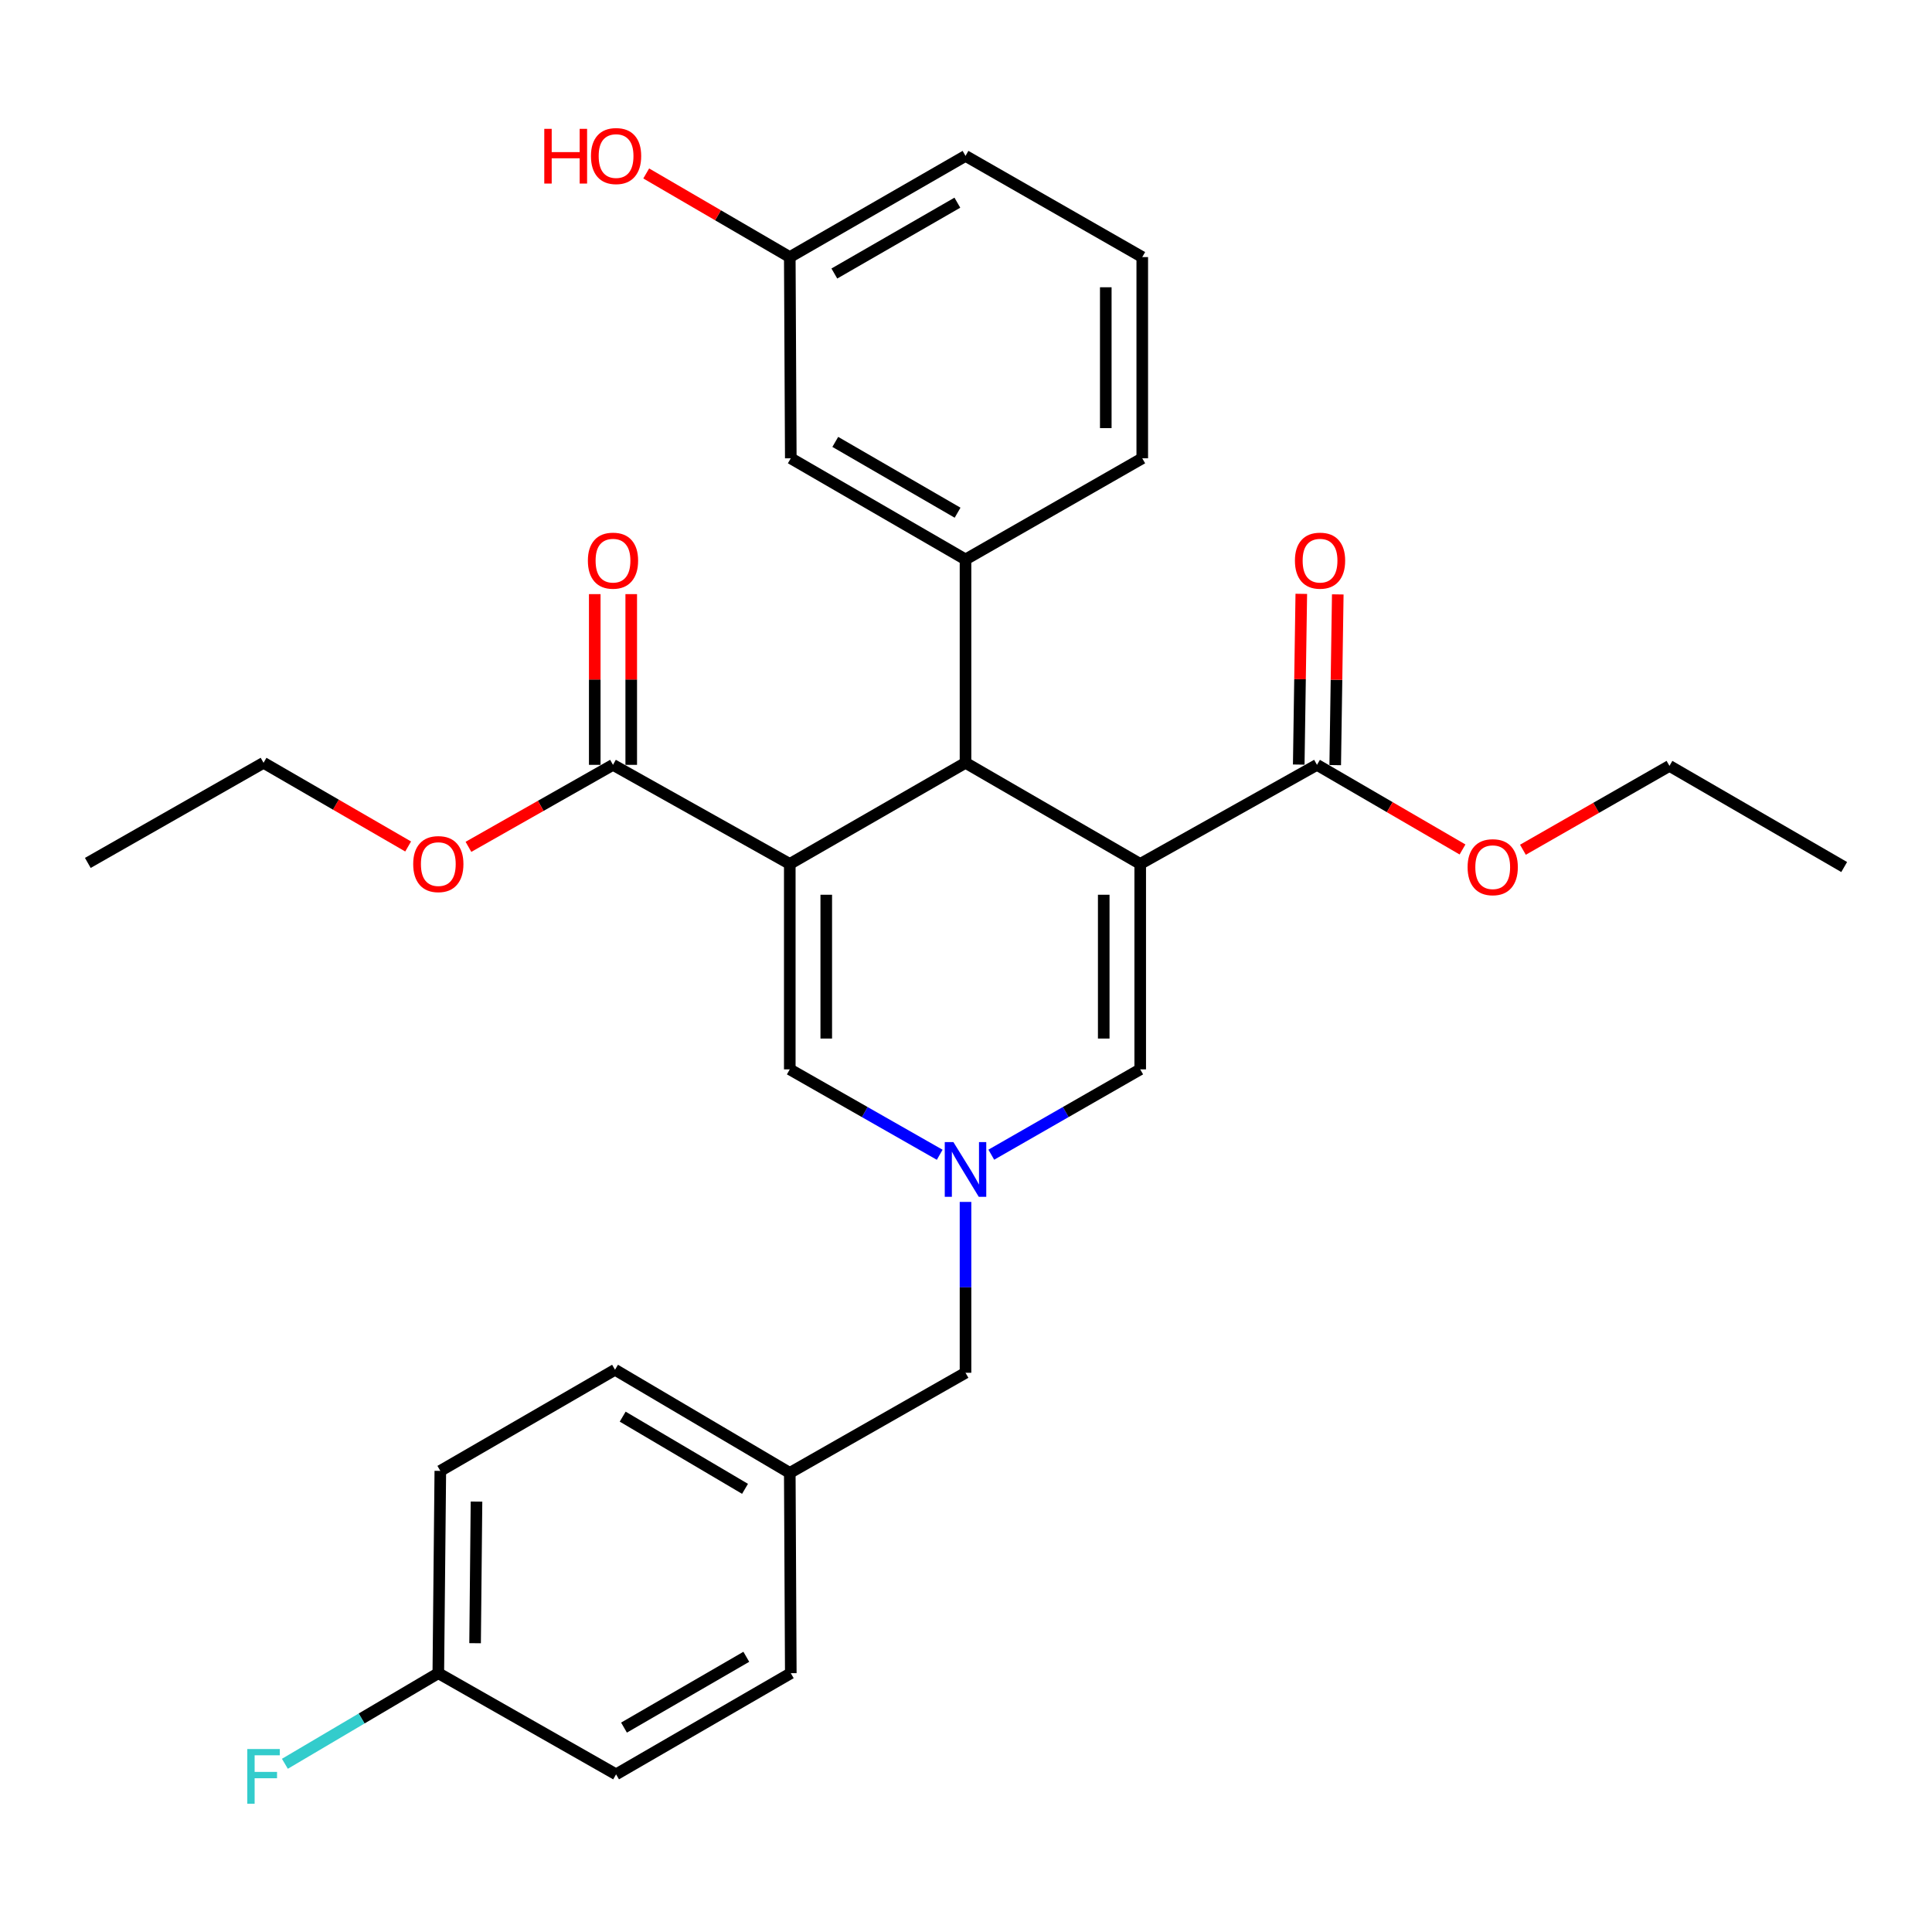 <?xml version='1.0' encoding='iso-8859-1'?>
<svg version='1.1' baseProfile='full'
              xmlns='http://www.w3.org/2000/svg'
                      xmlns:rdkit='http://www.rdkit.org/xml'
                      xmlns:xlink='http://www.w3.org/1999/xlink'
                  xml:space='preserve'
width='1000px' height='1000px' viewBox='0 0 1000 1000'>
<!-- END OF HEADER -->
<rect style='opacity:1.0;fill:#FFFFFF;stroke:none' width='1000' height='1000' x='0' y='0'> </rect>
<path class='bond-1' d='M 590.173,447.171 L 499.748,394.826' style='fill:none;fill-rule:evenodd;stroke:#000000;stroke-width:6px;stroke-linecap:butt;stroke-linejoin:miter;stroke-opacity:1' />
<path class='bond-4' d='M 590.173,447.171 L 590.173,553.499' style='fill:none;fill-rule:evenodd;stroke:#000000;stroke-width:6px;stroke-linecap:butt;stroke-linejoin:miter;stroke-opacity:1' />
<path class='bond-4' d='M 571.291,463.12 L 571.291,537.55' style='fill:none;fill-rule:evenodd;stroke:#000000;stroke-width:6px;stroke-linecap:butt;stroke-linejoin:miter;stroke-opacity:1' />
<path class='bond-5' d='M 590.173,447.171 L 681.667,395.885' style='fill:none;fill-rule:evenodd;stroke:#000000;stroke-width:6px;stroke-linecap:butt;stroke-linejoin:miter;stroke-opacity:1' />
<path class='bond-0' d='M 408.789,447.171 L 499.748,394.826' style='fill:none;fill-rule:evenodd;stroke:#000000;stroke-width:6px;stroke-linecap:butt;stroke-linejoin:miter;stroke-opacity:1' />
<path class='bond-6' d='M 408.789,447.171 L 317.284,395.885' style='fill:none;fill-rule:evenodd;stroke:#000000;stroke-width:6px;stroke-linecap:butt;stroke-linejoin:miter;stroke-opacity:1' />
<path class='bond-30' d='M 408.789,447.171 L 408.789,553.499' style='fill:none;fill-rule:evenodd;stroke:#000000;stroke-width:6px;stroke-linecap:butt;stroke-linejoin:miter;stroke-opacity:1' />
<path class='bond-30' d='M 427.671,463.12 L 427.671,537.55' style='fill:none;fill-rule:evenodd;stroke:#000000;stroke-width:6px;stroke-linecap:butt;stroke-linejoin:miter;stroke-opacity:1' />
<path class='bond-7' d='M 499.748,394.826 L 499.748,289.568' style='fill:none;fill-rule:evenodd;stroke:#000000;stroke-width:6px;stroke-linecap:butt;stroke-linejoin:miter;stroke-opacity:1' />
<path class='bond-2' d='M 513.094,597.672 L 551.633,575.585' style='fill:none;fill-rule:evenodd;stroke:#0000FF;stroke-width:6px;stroke-linecap:butt;stroke-linejoin:miter;stroke-opacity:1' />
<path class='bond-2' d='M 551.633,575.585 L 590.173,553.499' style='fill:none;fill-rule:evenodd;stroke:#000000;stroke-width:6px;stroke-linecap:butt;stroke-linejoin:miter;stroke-opacity:1' />
<path class='bond-3' d='M 486.391,597.71 L 447.59,575.604' style='fill:none;fill-rule:evenodd;stroke:#0000FF;stroke-width:6px;stroke-linecap:butt;stroke-linejoin:miter;stroke-opacity:1' />
<path class='bond-3' d='M 447.59,575.604 L 408.789,553.499' style='fill:none;fill-rule:evenodd;stroke:#000000;stroke-width:6px;stroke-linecap:butt;stroke-linejoin:miter;stroke-opacity:1' />
<path class='bond-11' d='M 499.748,622.11 L 499.748,666.328' style='fill:none;fill-rule:evenodd;stroke:#0000FF;stroke-width:6px;stroke-linecap:butt;stroke-linejoin:miter;stroke-opacity:1' />
<path class='bond-11' d='M 499.748,666.328 L 499.748,710.546' style='fill:none;fill-rule:evenodd;stroke:#000000;stroke-width:6px;stroke-linecap:butt;stroke-linejoin:miter;stroke-opacity:1' />
<path class='bond-9' d='M 691.107,396.027 L 691.769,351.843' style='fill:none;fill-rule:evenodd;stroke:#000000;stroke-width:6px;stroke-linecap:butt;stroke-linejoin:miter;stroke-opacity:1' />
<path class='bond-9' d='M 691.769,351.843 L 692.43,307.66' style='fill:none;fill-rule:evenodd;stroke:#FF0000;stroke-width:6px;stroke-linecap:butt;stroke-linejoin:miter;stroke-opacity:1' />
<path class='bond-9' d='M 672.227,395.744 L 672.889,351.561' style='fill:none;fill-rule:evenodd;stroke:#000000;stroke-width:6px;stroke-linecap:butt;stroke-linejoin:miter;stroke-opacity:1' />
<path class='bond-9' d='M 672.889,351.561 L 673.55,307.377' style='fill:none;fill-rule:evenodd;stroke:#FF0000;stroke-width:6px;stroke-linecap:butt;stroke-linejoin:miter;stroke-opacity:1' />
<path class='bond-13' d='M 681.667,395.885 L 719.332,417.786' style='fill:none;fill-rule:evenodd;stroke:#000000;stroke-width:6px;stroke-linecap:butt;stroke-linejoin:miter;stroke-opacity:1' />
<path class='bond-13' d='M 719.332,417.786 L 756.996,439.687' style='fill:none;fill-rule:evenodd;stroke:#FF0000;stroke-width:6px;stroke-linecap:butt;stroke-linejoin:miter;stroke-opacity:1' />
<path class='bond-10' d='M 326.725,395.885 L 326.725,351.702' style='fill:none;fill-rule:evenodd;stroke:#000000;stroke-width:6px;stroke-linecap:butt;stroke-linejoin:miter;stroke-opacity:1' />
<path class='bond-10' d='M 326.725,351.702 L 326.725,307.518' style='fill:none;fill-rule:evenodd;stroke:#FF0000;stroke-width:6px;stroke-linecap:butt;stroke-linejoin:miter;stroke-opacity:1' />
<path class='bond-10' d='M 307.843,395.885 L 307.843,351.702' style='fill:none;fill-rule:evenodd;stroke:#000000;stroke-width:6px;stroke-linecap:butt;stroke-linejoin:miter;stroke-opacity:1' />
<path class='bond-10' d='M 307.843,351.702 L 307.843,307.518' style='fill:none;fill-rule:evenodd;stroke:#FF0000;stroke-width:6px;stroke-linecap:butt;stroke-linejoin:miter;stroke-opacity:1' />
<path class='bond-12' d='M 317.284,395.885 L 279.876,417.104' style='fill:none;fill-rule:evenodd;stroke:#000000;stroke-width:6px;stroke-linecap:butt;stroke-linejoin:miter;stroke-opacity:1' />
<path class='bond-12' d='M 279.876,417.104 L 242.469,438.323' style='fill:none;fill-rule:evenodd;stroke:#FF0000;stroke-width:6px;stroke-linecap:butt;stroke-linejoin:miter;stroke-opacity:1' />
<path class='bond-8' d='M 499.748,289.568 L 409.313,237.212' style='fill:none;fill-rule:evenodd;stroke:#000000;stroke-width:6px;stroke-linecap:butt;stroke-linejoin:miter;stroke-opacity:1' />
<path class='bond-8' d='M 495.643,265.374 L 432.339,228.725' style='fill:none;fill-rule:evenodd;stroke:#000000;stroke-width:6px;stroke-linecap:butt;stroke-linejoin:miter;stroke-opacity:1' />
<path class='bond-18' d='M 499.748,289.568 L 591.232,237.212' style='fill:none;fill-rule:evenodd;stroke:#000000;stroke-width:6px;stroke-linecap:butt;stroke-linejoin:miter;stroke-opacity:1' />
<path class='bond-15' d='M 409.313,237.212 L 408.789,133.067' style='fill:none;fill-rule:evenodd;stroke:#000000;stroke-width:6px;stroke-linecap:butt;stroke-linejoin:miter;stroke-opacity:1' />
<path class='bond-14' d='M 499.748,710.546 L 408.789,762.367' style='fill:none;fill-rule:evenodd;stroke:#000000;stroke-width:6px;stroke-linecap:butt;stroke-linejoin:miter;stroke-opacity:1' />
<path class='bond-26' d='M 211.257,438.136 L 173.836,416.481' style='fill:none;fill-rule:evenodd;stroke:#FF0000;stroke-width:6px;stroke-linecap:butt;stroke-linejoin:miter;stroke-opacity:1' />
<path class='bond-26' d='M 173.836,416.481 L 136.414,394.826' style='fill:none;fill-rule:evenodd;stroke:#000000;stroke-width:6px;stroke-linecap:butt;stroke-linejoin:miter;stroke-opacity:1' />
<path class='bond-27' d='M 788.262,439.828 L 826.186,418.124' style='fill:none;fill-rule:evenodd;stroke:#FF0000;stroke-width:6px;stroke-linecap:butt;stroke-linejoin:miter;stroke-opacity:1' />
<path class='bond-27' d='M 826.186,418.124 L 864.111,396.42' style='fill:none;fill-rule:evenodd;stroke:#000000;stroke-width:6px;stroke-linecap:butt;stroke-linejoin:miter;stroke-opacity:1' />
<path class='bond-21' d='M 408.789,762.367 L 409.313,866.04' style='fill:none;fill-rule:evenodd;stroke:#000000;stroke-width:6px;stroke-linecap:butt;stroke-linejoin:miter;stroke-opacity:1' />
<path class='bond-22' d='M 408.789,762.367 L 318.333,708.983' style='fill:none;fill-rule:evenodd;stroke:#000000;stroke-width:6px;stroke-linecap:butt;stroke-linejoin:miter;stroke-opacity:1' />
<path class='bond-22' d='M 385.623,770.62 L 322.304,733.252' style='fill:none;fill-rule:evenodd;stroke:#000000;stroke-width:6px;stroke-linecap:butt;stroke-linejoin:miter;stroke-opacity:1' />
<path class='bond-23' d='M 408.789,133.067 L 371.634,111.423' style='fill:none;fill-rule:evenodd;stroke:#000000;stroke-width:6px;stroke-linecap:butt;stroke-linejoin:miter;stroke-opacity:1' />
<path class='bond-23' d='M 371.634,111.423 L 334.48,89.778' style='fill:none;fill-rule:evenodd;stroke:#FF0000;stroke-width:6px;stroke-linecap:butt;stroke-linejoin:miter;stroke-opacity:1' />
<path class='bond-31' d='M 408.789,133.067 L 499.748,80.69' style='fill:none;fill-rule:evenodd;stroke:#000000;stroke-width:6px;stroke-linecap:butt;stroke-linejoin:miter;stroke-opacity:1' />
<path class='bond-31' d='M 431.855,141.574 L 495.527,104.91' style='fill:none;fill-rule:evenodd;stroke:#000000;stroke-width:6px;stroke-linecap:butt;stroke-linejoin:miter;stroke-opacity:1' />
<path class='bond-16' d='M 226.87,866.04 L 227.908,761.328' style='fill:none;fill-rule:evenodd;stroke:#000000;stroke-width:6px;stroke-linecap:butt;stroke-linejoin:miter;stroke-opacity:1' />
<path class='bond-16' d='M 245.907,850.52 L 246.634,777.222' style='fill:none;fill-rule:evenodd;stroke:#000000;stroke-width:6px;stroke-linecap:butt;stroke-linejoin:miter;stroke-opacity:1' />
<path class='bond-17' d='M 226.87,866.04 L 187.165,889.486' style='fill:none;fill-rule:evenodd;stroke:#000000;stroke-width:6px;stroke-linecap:butt;stroke-linejoin:miter;stroke-opacity:1' />
<path class='bond-17' d='M 187.165,889.486 L 147.46,912.932' style='fill:none;fill-rule:evenodd;stroke:#33CCCC;stroke-width:6px;stroke-linecap:butt;stroke-linejoin:miter;stroke-opacity:1' />
<path class='bond-32' d='M 226.87,866.04 L 318.878,918.396' style='fill:none;fill-rule:evenodd;stroke:#000000;stroke-width:6px;stroke-linecap:butt;stroke-linejoin:miter;stroke-opacity:1' />
<path class='bond-24' d='M 591.232,237.212 L 591.232,133.067' style='fill:none;fill-rule:evenodd;stroke:#000000;stroke-width:6px;stroke-linecap:butt;stroke-linejoin:miter;stroke-opacity:1' />
<path class='bond-24' d='M 572.35,221.591 L 572.35,148.689' style='fill:none;fill-rule:evenodd;stroke:#000000;stroke-width:6px;stroke-linecap:butt;stroke-linejoin:miter;stroke-opacity:1' />
<path class='bond-19' d='M 318.878,918.396 L 409.313,866.04' style='fill:none;fill-rule:evenodd;stroke:#000000;stroke-width:6px;stroke-linecap:butt;stroke-linejoin:miter;stroke-opacity:1' />
<path class='bond-19' d='M 322.983,894.201 L 386.288,857.552' style='fill:none;fill-rule:evenodd;stroke:#000000;stroke-width:6px;stroke-linecap:butt;stroke-linejoin:miter;stroke-opacity:1' />
<path class='bond-20' d='M 227.908,761.328 L 318.333,708.983' style='fill:none;fill-rule:evenodd;stroke:#000000;stroke-width:6px;stroke-linecap:butt;stroke-linejoin:miter;stroke-opacity:1' />
<path class='bond-25' d='M 591.232,133.067 L 499.748,80.69' style='fill:none;fill-rule:evenodd;stroke:#000000;stroke-width:6px;stroke-linecap:butt;stroke-linejoin:miter;stroke-opacity:1' />
<path class='bond-29' d='M 136.414,394.826 L 45.455,446.647' style='fill:none;fill-rule:evenodd;stroke:#000000;stroke-width:6px;stroke-linecap:butt;stroke-linejoin:miter;stroke-opacity:1' />
<path class='bond-28' d='M 864.111,396.42 L 954.545,448.776' style='fill:none;fill-rule:evenodd;stroke:#000000;stroke-width:6px;stroke-linecap:butt;stroke-linejoin:miter;stroke-opacity:1' />
<path  class='atom-3' d='M 493.488 591.16
L 502.768 606.16
Q 503.688 607.64, 505.168 610.32
Q 506.648 613, 506.728 613.16
L 506.728 591.16
L 510.488 591.16
L 510.488 619.48
L 506.608 619.48
L 496.648 603.08
Q 495.488 601.16, 494.248 598.96
Q 493.048 596.76, 492.688 596.08
L 492.688 619.48
L 489.008 619.48
L 489.008 591.16
L 493.488 591.16
' fill='#0000FF'/>
<path  class='atom-10' d='M 670.251 290.194
Q 670.251 283.394, 673.611 279.594
Q 676.971 275.794, 683.251 275.794
Q 689.531 275.794, 692.891 279.594
Q 696.251 283.394, 696.251 290.194
Q 696.251 297.074, 692.851 300.994
Q 689.451 304.874, 683.251 304.874
Q 677.011 304.874, 673.611 300.994
Q 670.251 297.114, 670.251 290.194
M 683.251 301.674
Q 687.571 301.674, 689.891 298.794
Q 692.251 295.874, 692.251 290.194
Q 692.251 284.634, 689.891 281.834
Q 687.571 278.994, 683.251 278.994
Q 678.931 278.994, 676.571 281.794
Q 674.251 284.594, 674.251 290.194
Q 674.251 295.914, 676.571 298.794
Q 678.931 301.674, 683.251 301.674
' fill='#FF0000'/>
<path  class='atom-11' d='M 304.284 290.194
Q 304.284 283.394, 307.644 279.594
Q 311.004 275.794, 317.284 275.794
Q 323.564 275.794, 326.924 279.594
Q 330.284 283.394, 330.284 290.194
Q 330.284 297.074, 326.884 300.994
Q 323.484 304.874, 317.284 304.874
Q 311.044 304.874, 307.644 300.994
Q 304.284 297.114, 304.284 290.194
M 317.284 301.674
Q 321.604 301.674, 323.924 298.794
Q 326.284 295.874, 326.284 290.194
Q 326.284 284.634, 323.924 281.834
Q 321.604 278.994, 317.284 278.994
Q 312.964 278.994, 310.604 281.794
Q 308.284 284.594, 308.284 290.194
Q 308.284 295.914, 310.604 298.794
Q 312.964 301.674, 317.284 301.674
' fill='#FF0000'/>
<path  class='atom-13' d='M 213.87 447.251
Q 213.87 440.451, 217.23 436.651
Q 220.59 432.851, 226.87 432.851
Q 233.15 432.851, 236.51 436.651
Q 239.87 440.451, 239.87 447.251
Q 239.87 454.131, 236.47 458.051
Q 233.07 461.931, 226.87 461.931
Q 220.63 461.931, 217.23 458.051
Q 213.87 454.171, 213.87 447.251
M 226.87 458.731
Q 231.19 458.731, 233.51 455.851
Q 235.87 452.931, 235.87 447.251
Q 235.87 441.691, 233.51 438.891
Q 231.19 436.051, 226.87 436.051
Q 222.55 436.051, 220.19 438.851
Q 217.87 441.651, 217.87 447.251
Q 217.87 452.971, 220.19 455.851
Q 222.55 458.731, 226.87 458.731
' fill='#FF0000'/>
<path  class='atom-14' d='M 759.627 448.856
Q 759.627 442.056, 762.987 438.256
Q 766.347 434.456, 772.627 434.456
Q 778.907 434.456, 782.267 438.256
Q 785.627 442.056, 785.627 448.856
Q 785.627 455.736, 782.227 459.656
Q 778.827 463.536, 772.627 463.536
Q 766.387 463.536, 762.987 459.656
Q 759.627 455.776, 759.627 448.856
M 772.627 460.336
Q 776.947 460.336, 779.267 457.456
Q 781.627 454.536, 781.627 448.856
Q 781.627 443.296, 779.267 440.496
Q 776.947 437.656, 772.627 437.656
Q 768.307 437.656, 765.947 440.456
Q 763.627 443.256, 763.627 448.856
Q 763.627 454.576, 765.947 457.456
Q 768.307 460.336, 772.627 460.336
' fill='#FF0000'/>
<path  class='atom-18' d='M 127.994 905.295
L 144.834 905.295
L 144.834 908.535
L 131.794 908.535
L 131.794 917.135
L 143.394 917.135
L 143.394 920.415
L 131.794 920.415
L 131.794 933.615
L 127.994 933.615
L 127.994 905.295
' fill='#33CCCC'/>
<path  class='atom-24' d='M 281.718 66.69
L 285.558 66.69
L 285.558 78.73
L 300.038 78.73
L 300.038 66.69
L 303.878 66.69
L 303.878 95.01
L 300.038 95.01
L 300.038 81.93
L 285.558 81.93
L 285.558 95.01
L 281.718 95.01
L 281.718 66.69
' fill='#FF0000'/>
<path  class='atom-24' d='M 305.878 80.77
Q 305.878 73.97, 309.238 70.17
Q 312.598 66.37, 318.878 66.37
Q 325.158 66.37, 328.518 70.17
Q 331.878 73.97, 331.878 80.77
Q 331.878 87.65, 328.478 91.57
Q 325.078 95.45, 318.878 95.45
Q 312.638 95.45, 309.238 91.57
Q 305.878 87.69, 305.878 80.77
M 318.878 92.25
Q 323.198 92.25, 325.518 89.37
Q 327.878 86.45, 327.878 80.77
Q 327.878 75.21, 325.518 72.41
Q 323.198 69.57, 318.878 69.57
Q 314.558 69.57, 312.198 72.37
Q 309.878 75.17, 309.878 80.77
Q 309.878 86.49, 312.198 89.37
Q 314.558 92.25, 318.878 92.25
' fill='#FF0000'/>
</svg>
